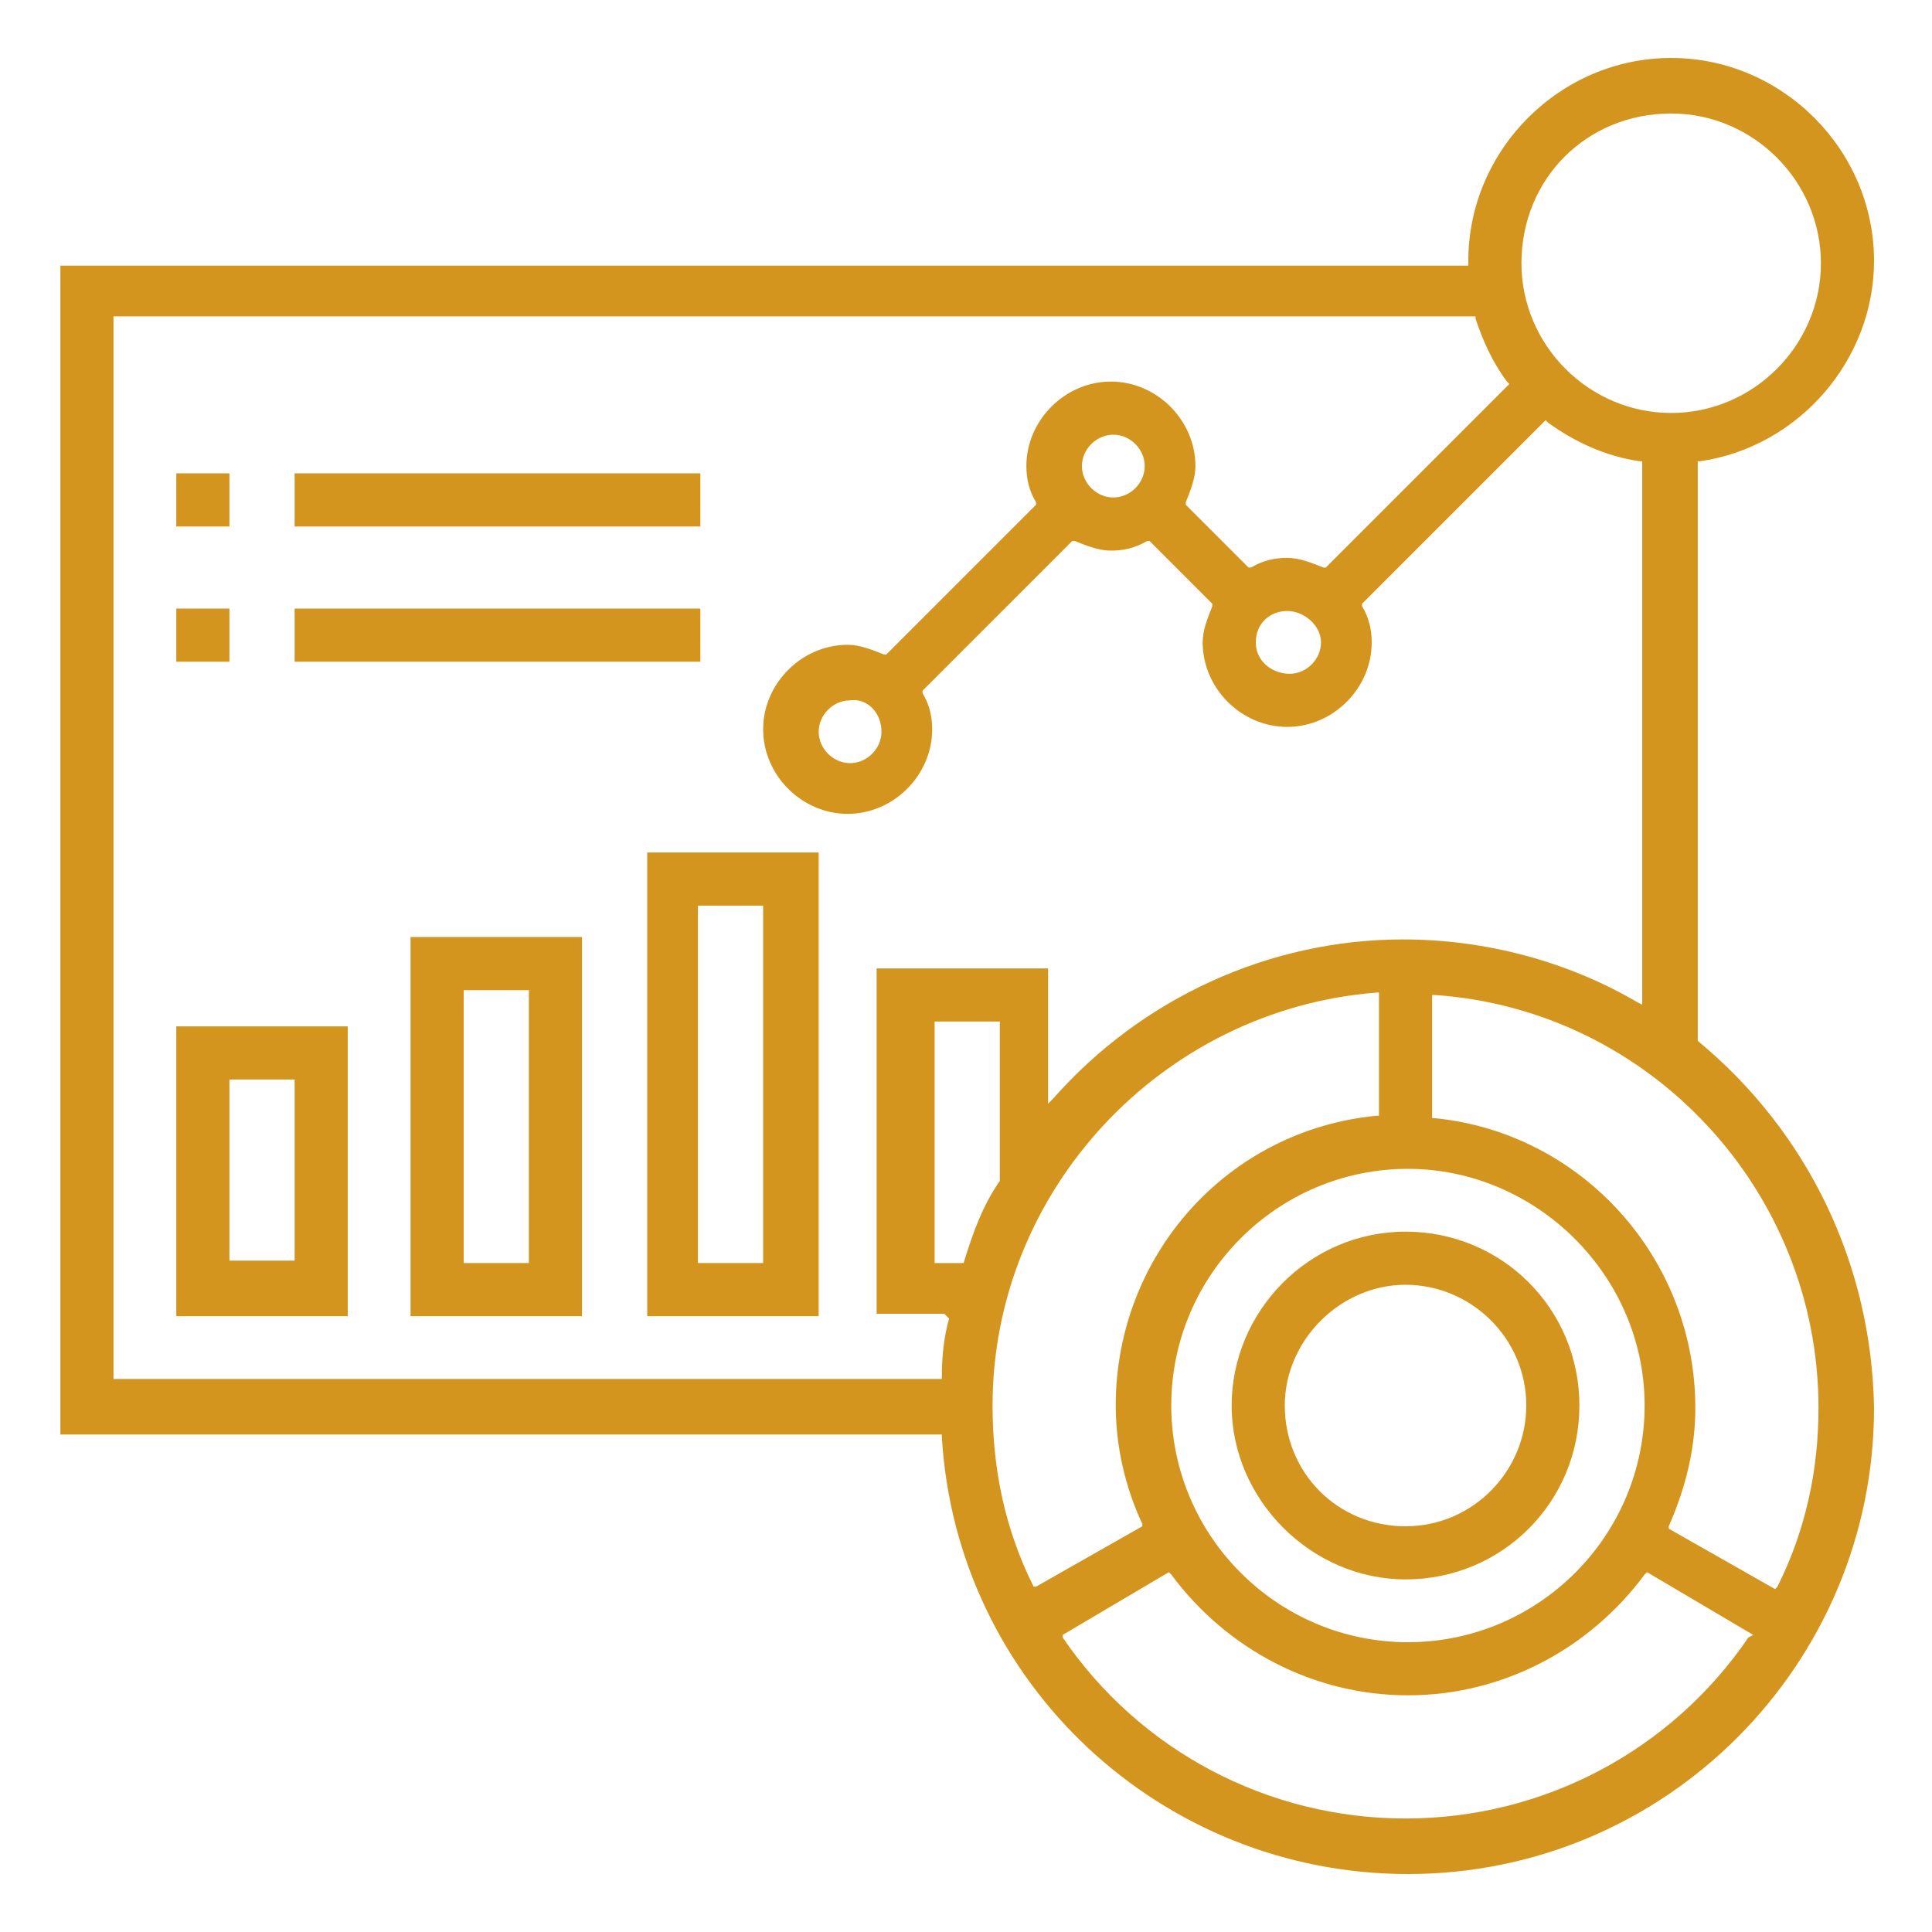 <?xml version="1.0" encoding="utf-8"?>
<!-- Generator: Adobe Illustrator 26.0.2, SVG Export Plug-In . SVG Version: 6.00 Build 0)  -->
<svg version="1.1" id="Layer_5" xmlns="http://www.w3.org/2000/svg" xmlns:xlink="http://www.w3.org/1999/xlink" x="0px" y="0px"
	 viewBox="0 0 80 80" style="enable-background:new 0 0 80 80;" xml:space="preserve">
<style type="text/css">
	.st0{fill:#D3951E;}
</style>
<g>
	<path class="st0" d="M70.3,43.1V19.1l0.1,0c4.1-0.6,7.2-4.2,7.2-8.3c0-4.6-3.8-8.4-8.4-8.4s-8.4,3.8-8.4,8.4V11H2.5v48.4H39l0,0.1
		c0.6,10.2,9.1,18.1,19.3,18.1c10.7,0,19.3-8.7,19.3-19.3C77.5,52.4,74.9,46.9,70.3,43.1z M69.2,4.7c3.4,0,6.2,2.8,6.2,6.2
		c0,3.4-2.8,6.2-6.2,6.2c-3.4,0-6.2-2.8-6.2-6.2C63,7.4,65.7,4.7,69.2,4.7z M39.3,54.6C39.1,55.3,39,56.1,39,57l0,0.1H4.7v-44h56.4
		l0,0.1c0.3,0.9,0.7,1.8,1.3,2.6l0.1,0.1l-7.6,7.6l-0.1,0c-0.5-0.2-1-0.4-1.5-0.4s-1,0.1-1.5,0.4l-0.1,0l-2.6-2.6l0-0.1
		c0.2-0.5,0.4-1,0.4-1.5c0-1.9-1.6-3.5-3.5-3.5s-3.5,1.6-3.5,3.5c0,0.5,0.1,1,0.4,1.5l0,0.1l-6.2,6.2l-0.1,0c-0.5-0.2-1-0.4-1.5-0.4
		c-1.9,0-3.5,1.6-3.5,3.5c0,1.9,1.6,3.5,3.5,3.5s3.5-1.6,3.5-3.5c0-0.5-0.1-1-0.4-1.5l0-0.1l6.2-6.2l0.1,0c0.5,0.2,1,0.4,1.5,0.4
		c0.5,0,1-0.1,1.5-0.4l0.1,0l2.6,2.6l0,0.1c-0.2,0.5-0.4,1-0.4,1.5c0,1.9,1.6,3.5,3.5,3.5c1.9,0,3.5-1.6,3.5-3.5
		c0-0.5-0.1-1-0.4-1.5l0-0.1l7.6-7.6l0.1,0.1c1.1,0.8,2.4,1.4,3.8,1.6l0.1,0v22.5l-0.2-0.1c-2.9-1.7-6.3-2.6-9.7-2.6
		c-5.5,0-10.8,2.4-14.5,6.6l-0.2,0.2v-5.6h-7.1v14.3h2.8L39.3,54.6z M54.7,26.6c0,0.7-0.6,1.3-1.3,1.3S52,27.4,52,26.6
		s0.6-1.3,1.3-1.3S54.7,25.9,54.7,26.6z M47.4,19.3c0,0.7-0.6,1.3-1.3,1.3s-1.3-0.6-1.3-1.3s0.6-1.3,1.3-1.3S47.4,18.6,47.4,19.3z
		 M36.5,30.3c0,0.7-0.6,1.3-1.3,1.3c-0.7,0-1.3-0.6-1.3-1.3c0-0.7,0.6-1.3,1.3-1.3C35.9,28.9,36.5,29.5,36.5,30.3z M68.1,58.2
		c0,5.4-4.4,9.8-9.8,9.8c-5.4,0-9.8-4.4-9.8-9.8c0-5.4,4.4-9.8,9.8-9.8C63.6,48.4,68.1,52.8,68.1,58.2z M39.9,52.3h-1.2v-10h2.7
		l0,6.6C40.7,49.9,40.3,51,39.9,52.3L39.9,52.3z M42.8,65.7c-1.2-2.4-1.7-4.9-1.7-7.5c0-8.9,7-16.4,15.9-17.1l0.1,0v5.1l-0.1,0
		c-6.2,0.6-10.8,5.8-10.8,12c0,1.7,0.4,3.4,1.1,4.9l0,0.1l-4.4,2.5L42.8,65.7z M72.4,67.8c-3.2,4.7-8.5,7.5-14.2,7.5
		s-11-2.8-14.2-7.5L44,67.7l4.4-2.6l0.1,0.1c2.3,3.1,5.9,5,9.8,5s7.5-1.9,9.8-5l0.1-0.1l4.4,2.6L72.4,67.8z M73.6,65.7l-0.1,0.1
		l-4.4-2.5l0-0.1c0.7-1.6,1.1-3.2,1.1-4.9c0-6.2-4.7-11.4-10.8-12l-0.1,0v-5.1l0.1,0c8.9,0.6,15.9,8.1,15.9,17.1
		C75.3,60.8,74.8,63.3,73.6,65.7z"/>
	<path class="st0" d="M58.2,65.4c4,0,7.2-3.2,7.2-7.2S62.2,51,58.2,51S51,54.3,51,58.2S54.3,65.4,58.2,65.4z M58.2,53.2
		c2.7,0,5,2.2,5,5c0,2.7-2.2,5-5,5s-5-2.2-5-5C53.2,55.5,55.5,53.2,58.2,53.2z"/>
	<rect x="7.3" y="19.6" class="st0" width="2.2" height="2.2"/>
	<rect x="12.2" y="19.6" class="st0" width="16.8" height="2.2"/>
	<rect x="7.3" y="25.2" class="st0" width="2.2" height="2.2"/>
	<rect x="12.2" y="25.2" class="st0" width="16.8" height="2.2"/>
	<path class="st0" d="M7.3,54.5h7.1V42.5H7.3V54.5z M9.5,44.7h2.7v7.5H9.5V44.7z"/>
	<path class="st0" d="M17,54.5h7.1V38.8H17V54.5z M19.2,41h2.7v11.3h-2.7V41z"/>
	<path class="st0" d="M26.8,54.5h7.1V35.3h-7.1V54.5z M28.9,37.5h2.7v14.8h-2.7V37.5z"/>
</g>
</svg>
